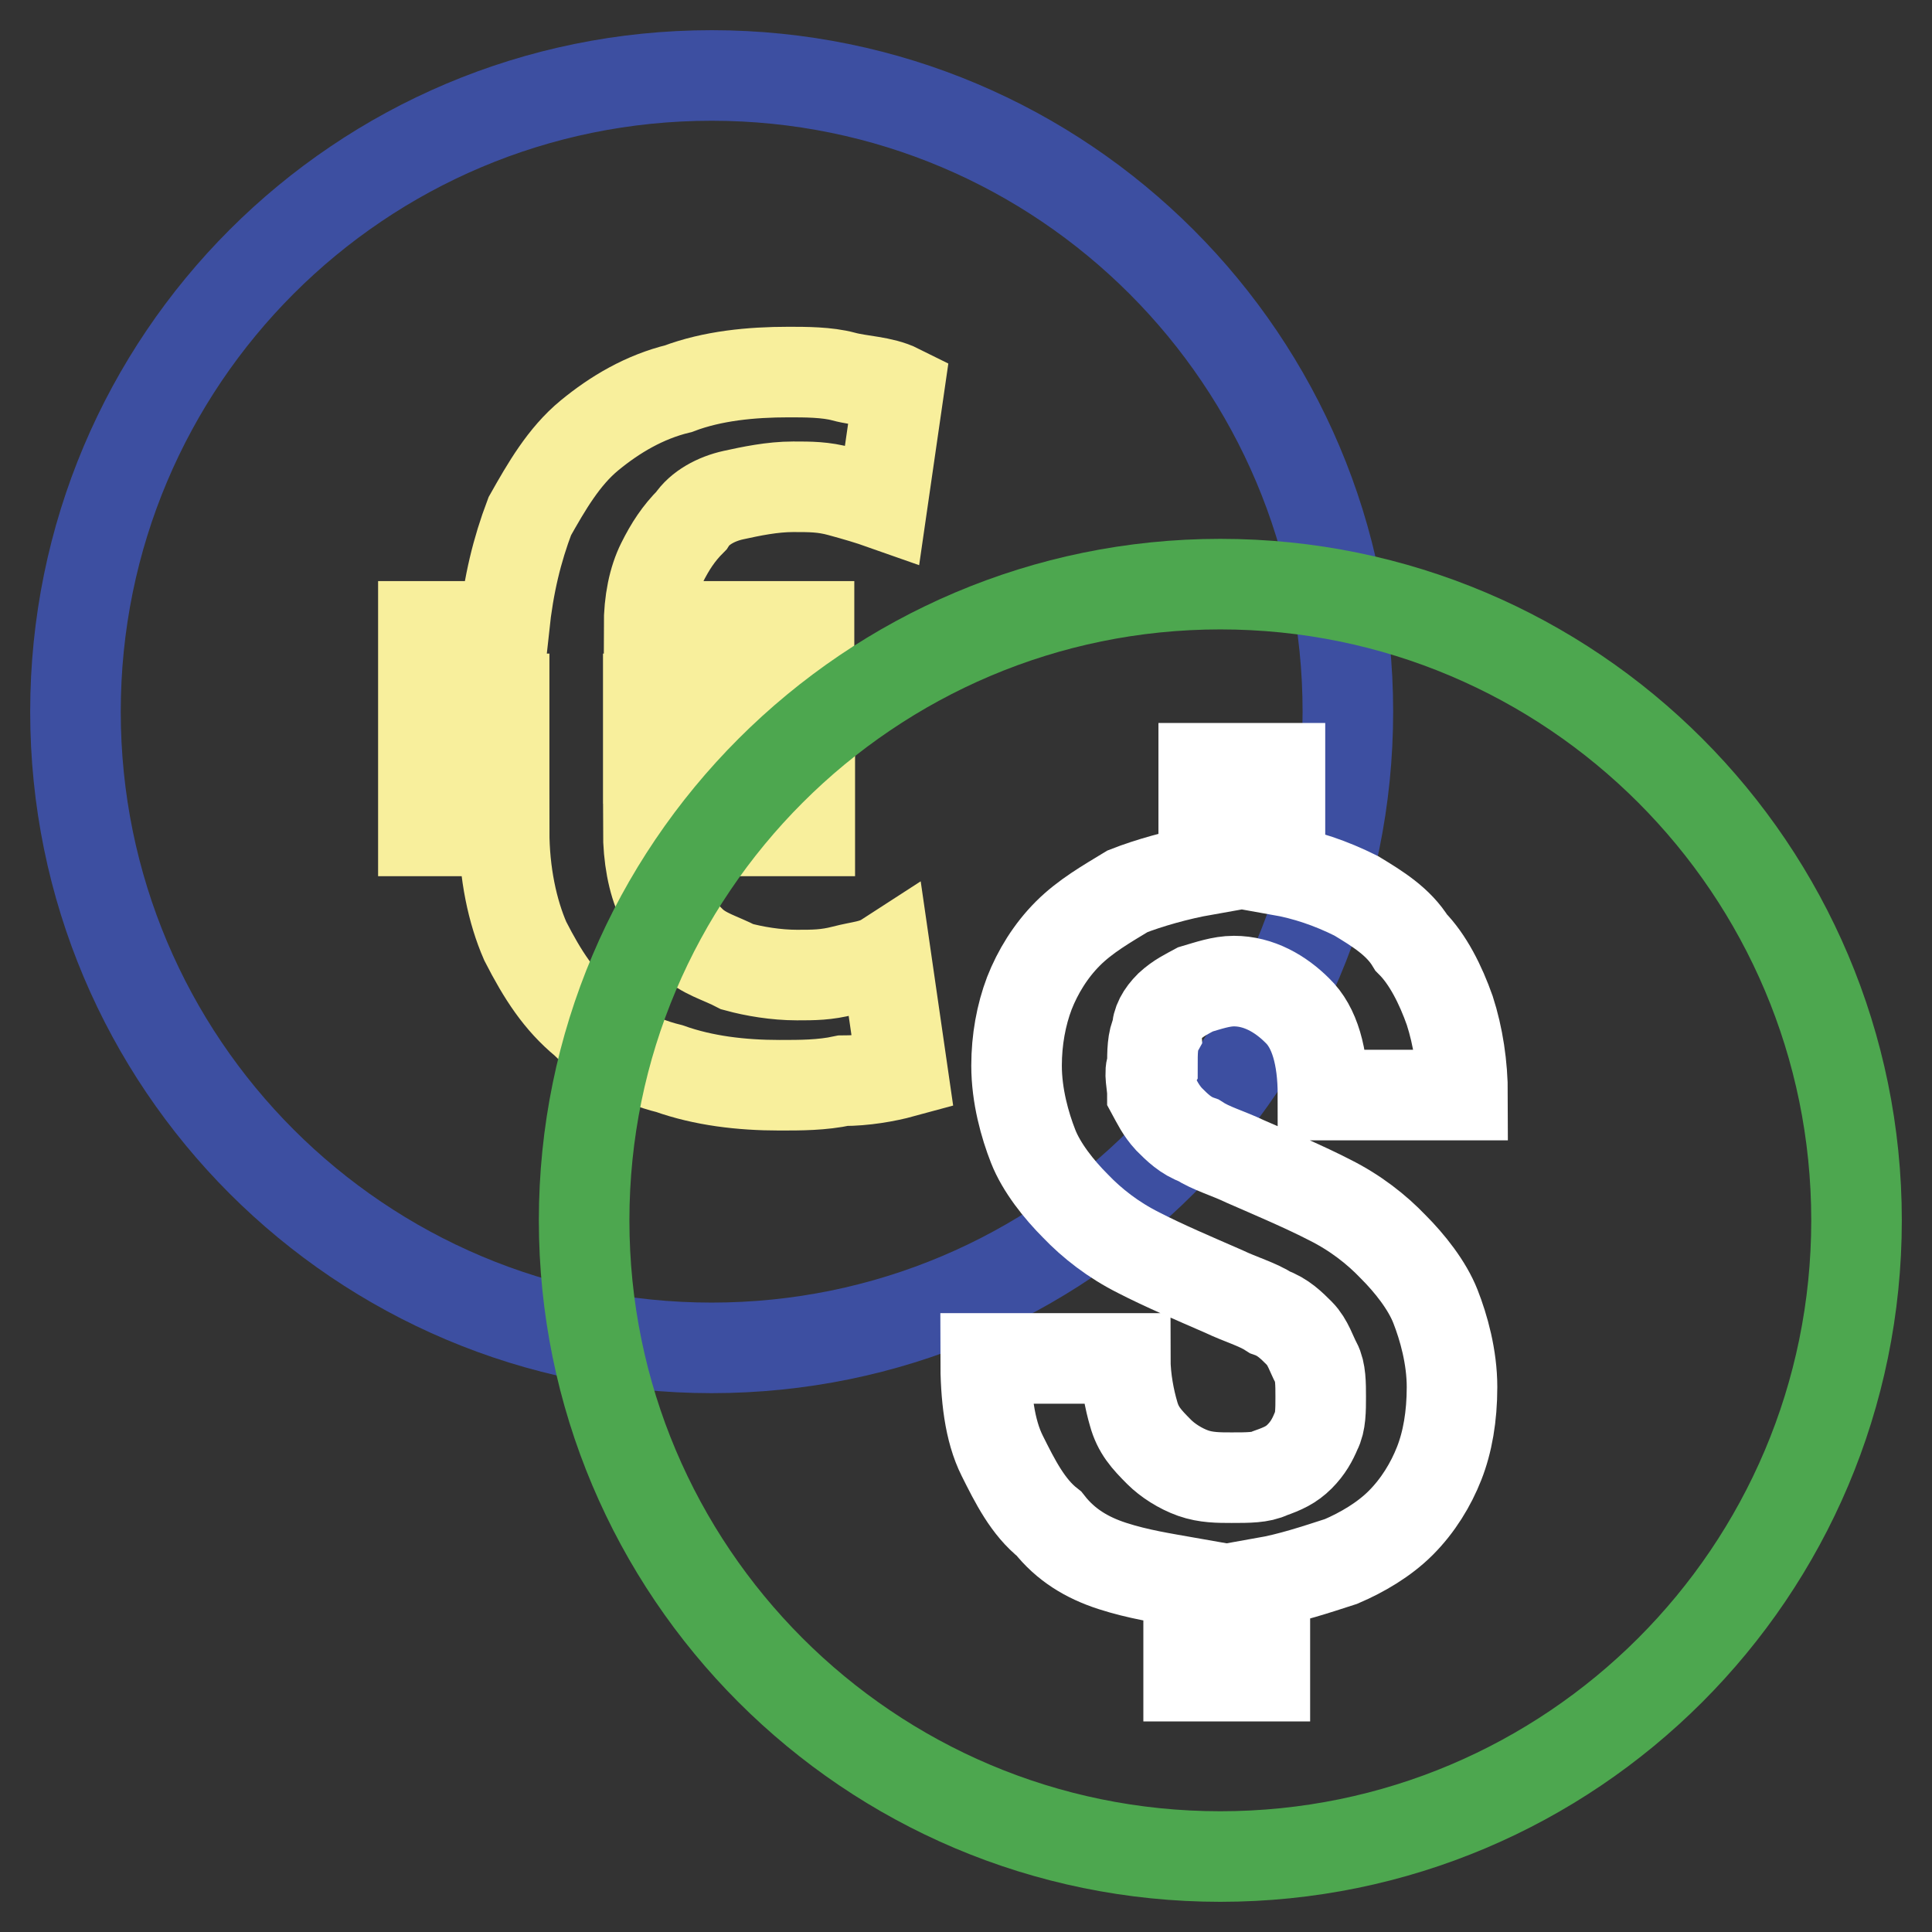 <?xml version="1.0" encoding="utf-8"?>
<!-- Svg Vector Icons : http://www.onlinewebfonts.com/icon -->
<!DOCTYPE svg PUBLIC "-//W3C//DTD SVG 1.1//EN" "http://www.w3.org/Graphics/SVG/1.1/DTD/svg11.dtd">
<svg version="1.1" xmlns="http://www.w3.org/2000/svg" xmlns:xlink="http://www.w3.org/1999/xlink" x="0px" y="0px" viewBox="0 0 256 256" enable-background="new 0 0 256 256" xml:space="preserve">
<rect x="0" y="0" width="256" height="256" fill="#333333" stroke="none"/>
<g> <path stroke-width="12" fill-opacity="0" stroke="#3d4fa1"  d="M10,94.3c0,46.6,37.7,84.3,84.3,84.3c46.6,0,84.3-37.7,84.3-84.3c0-46.5-37.7-84.3-84.3-84.3 C47.7,10,10,47.7,10,94.3z"/> <path stroke-width="12" fill-opacity="0" stroke="#f8ef9c"  d="M107.2,83v9.6H85.9v7.9h21.4v9.6H85.9c0,3.4,0.6,6.7,1.7,9c1.1,2.2,2.2,4.5,3.9,5.6 c1.7,1.7,3.9,2.2,6.2,3.4c2.2,0.6,5.1,1.1,7.9,1.1c2.2,0,3.9,0,6.2-0.6s3.9-0.6,5.6-1.7l2.2,15.2c-2.2,0.6-5.1,1.1-7.9,1.1 c-2.8,0.6-5.6,0.6-8.4,0.6c-5.1,0-10.1-0.6-14.6-2.2c-4.5-1.1-8.4-3.4-11.2-6.2c-3.4-2.8-5.6-6.2-7.9-10.7c-1.7-3.9-2.8-9-2.8-14.6 H56.1v-9.6h10.7v-7.9H56.1V83h10.7c0.6-5.6,1.7-10.1,3.4-14.6c2.2-3.9,4.5-7.9,7.9-10.7c3.4-2.8,7.3-5.1,11.8-6.2 c4.5-1.7,9.6-2.2,14.6-2.2c2.2,0,5.1,0,7.3,0.6c2.2,0.6,5.1,0.6,7.3,1.7l-2.2,15.2c-1.7-0.6-3.4-1.1-5.6-1.7 c-2.2-0.6-3.9-0.6-6.2-0.6c-2.8,0-5.6,0.6-7.9,1.1s-4.5,1.7-5.6,3.4c-1.7,1.7-2.8,3.4-3.9,5.6c-1.1,2.2-1.7,5.1-1.7,8.4H107.2z"/> <path stroke-width="12" fill-opacity="0" stroke="#4da74f"  d="M77.4,161.7c0,46.5,37.7,84.3,84.3,84.3c46.5,0,84.3-37.7,84.3-84.3c0-46.5-37.7-84.3-84.3-84.3 C115.2,77.4,77.4,115.2,77.4,161.7z"/> <path stroke-width="12" fill-opacity="0" stroke="#ffffff"  d="M152.7,144.9c0.6,1.1,1.1,2.2,2.2,3.4c1.1,1.1,2.2,2.2,3.9,2.8c1.7,1.1,3.9,1.7,6.2,2.8 c3.9,1.7,7.9,3.4,11.2,5.1c3.4,1.7,6.2,3.9,8.4,6.2c2.2,2.2,4.5,5.1,5.6,7.9c1.1,2.8,2.2,6.7,2.2,10.7c0,3.9-0.6,7.3-1.7,10.1 c-1.1,2.8-2.8,5.6-5.1,7.9c-2.2,2.2-5.1,3.9-7.9,5.1c-3.4,1.1-6.7,2.2-10.1,2.8v12.4h-10.1v-12.4c-3.4-0.6-6.7-1.1-10.1-2.2 c-3.4-1.1-6.2-2.8-8.4-5.6c-2.8-2.2-4.5-5.6-6.2-9c-1.7-3.4-2.2-7.9-2.2-12.9h18.5c0,2.8,0.6,5.6,1.1,7.3c0.6,2.2,1.7,3.4,3.4,5.1 c1.1,1.1,2.8,2.2,4.5,2.8c1.7,0.6,3.4,0.6,5.1,0.6c2.2,0,3.9,0,5.1-0.6c1.7-0.6,2.8-1.1,3.9-2.2c1.1-1.1,1.7-2.2,2.2-3.4 c0.6-1.1,0.6-2.8,0.6-4.5c0-1.7,0-3.4-0.6-4.5c-0.6-1.1-1.1-2.8-2.2-3.9c-1.1-1.1-2.2-2.2-3.9-2.8c-1.7-1.1-3.9-1.7-6.2-2.8 c-3.9-1.7-7.9-3.4-11.2-5.1c-3.4-1.7-6.2-3.9-8.4-6.2c-2.2-2.2-4.5-5.1-5.6-7.9c-1.1-2.8-2.2-6.7-2.2-10.7c0-3.4,0.6-6.7,1.7-9.6 c1.1-2.8,2.8-5.6,5.1-7.9s5.1-3.9,7.9-5.6c2.8-1.1,6.7-2.2,10.1-2.8v-13.5h10.1v13.5c3.4,0.6,6.7,1.7,10.1,3.4 c2.8,1.7,5.6,3.4,7.3,6.2c2.2,2.2,3.9,5.6,5.1,9c1.1,3.4,1.7,7.3,1.7,11.2h-18.5c0-5.1-1.1-9-3.4-11.2c-2.2-2.2-5.1-3.9-8.4-3.9 c-1.7,0-3.4,0.6-5.1,1.1c-1.1,0.6-2.2,1.1-3.4,2.2c-1.1,1.1-1.7,2.2-1.7,3.4c-0.6,1.1-0.6,2.8-0.6,4.5 C152.2,142,152.7,143.7,152.7,144.9z"/></g>
</svg>